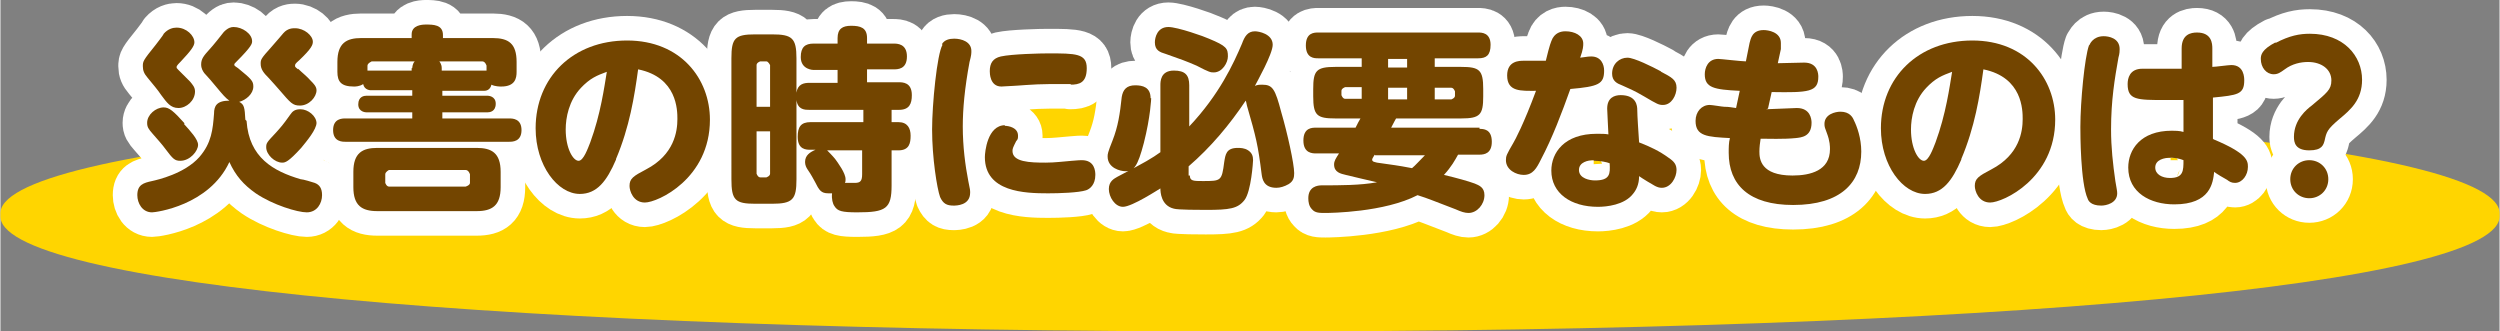 <?xml version="1.0" encoding="UTF-8"?>
<svg id="_レイヤー_2" data-name="レイヤー 2" xmlns="http://www.w3.org/2000/svg" width="407.2" height="53.98" viewBox="0 0 40.72 5.4">
  <rect x="0" y="0" width="40.72" height="5.4" fill="#808080" stroke="none"/>
  <defs>
    <style>
      .cls-1 {
        fill: #ffd500;
      }

      .cls-2 {
        fill: #734500;
      }

      .cls-3 {
        fill: none;
        stroke: #fff;
        stroke-linecap: round;
        stroke-linejoin: round;
        stroke-width: .8px;
      }
    </style>
  </defs>
  <g id="_レイヤー_1-2" data-name="レイヤー 1">
    <g id="stock_content_title_1">
      <path class="cls-1" d="m40.72,3.5c.12-1.13-8.27-1.91-20.36-1.9C8.27,1.6-.12,2.38,0,3.5c-.12,1.13,8.27,1.91,20.36,1.9,12.09.01,20.48-.77,20.36-1.9Z"/>
      <g>
        <g>
          <path class="cls-3" d="m4.01,1.97c.04.6.44.82.88.95.04,0,.2.05.23.06.08.03.12.09.12.2,0,.13-.08.28-.25.28-.15,0-.55-.12-.83-.31-.2-.14-.33-.29-.43-.51-.33.71-1.2.82-1.26.82-.16,0-.24-.15-.24-.28,0-.17.1-.2.24-.23.09-.02.53-.12.77-.39.2-.23.22-.45.24-.71,0-.12.04-.21.25-.21-.06-.04-.11-.1-.21-.22-.03-.04-.17-.2-.2-.23-.02-.03-.05-.07-.05-.14,0-.09.04-.14.14-.25.04-.04.2-.24.23-.28.07-.07.12-.08.16-.08.14,0,.3.11.3.23,0,.04,0,.08-.26.34-.02.02-.03.03-.03.04,0,.02,0,.02.06.06.22.18.25.21.25.3,0,.12-.12.22-.23.25.08.04.09.09.1.29Zm-1.11-.83s.14.14.19.19c.04.05.08.09.08.16,0,.15-.14.27-.27.27s-.19-.09-.28-.21c-.06-.09-.13-.17-.22-.28-.06-.07-.08-.12-.08-.19,0-.08,0-.09.21-.35.02-.03.12-.15.13-.18.07-.08.15-.1.21-.1.16,0,.29.13.29.24,0,.06-.06.14-.22.31-.03.03-.07.07-.07.09,0,.02,0,.02.03.05Zm.09.88c.1.11.23.25.23.34,0,.1-.13.26-.29.26-.09,0-.12-.03-.24-.19-.05-.07-.14-.17-.21-.25-.07-.08-.09-.11-.09-.18,0-.13.14-.25.27-.25.09,0,.16.06.34.26Zm1.86-.9c.06.06.14.12.21.2.04.04.09.09.09.15,0,.11-.12.25-.27.25-.12,0-.15-.04-.34-.26-.05-.06-.09-.1-.17-.19-.08-.08-.13-.14-.13-.23,0-.07,0-.08.18-.28.09-.1.18-.21.19-.22.07-.08.15-.08.19-.08.15,0,.29.12.29.22,0,.05-.02.11-.22.3-.07.06-.07.07-.07.09s0,.02.05.06Zm.3.88c0,.11-.16.3-.25.41-.21.23-.26.24-.31.24-.12,0-.26-.13-.26-.25,0-.07.01-.08.16-.24.08-.09.11-.12.23-.29.04-.06.08-.09.17-.09.12,0,.26.11.26.23Z"/>
          <path class="cls-3" d="m7.2,1.47v.09h.74s.13,0,.13.13-.1.14-.13.14h-.74v.1h1.09c.05,0,.2,0,.2.19s-.15.19-.2.19h-2.67c-.05,0-.2,0-.2-.19s.15-.19.2-.19h1.09v-.1h-.75s-.13,0-.13-.13.1-.14.13-.14h.75v-.09h-.68s-.1,0-.12-.1c-.06.04-.13.04-.15.04-.21,0-.27-.08-.27-.24v-.16c0-.31.15-.39.39-.39h.82v-.06c0-.15.17-.16.23-.16.12,0,.28,0,.28.17v.05h.81c.26,0,.39.09.39.39v.16c0,.1-.02.24-.25.24-.02,0-.1,0-.16-.03-.02.09-.09.1-.12.1h-.69Zm.95,1.58c0,.3-.14.39-.39.39h-1.62c-.25,0-.39-.09-.39-.39v-.25c0-.31.15-.39.39-.39h1.62c.24,0,.39.08.39.39v.25Zm-1.44-1.94s0-.07.04-.11h-.7s-.07.03-.07.07v.08s.03,0,.04,0h.68v-.04Zm.94,1.73s-.02-.07-.07-.07h-1.25s-.06.03-.06.07v.14s.02.06.06.06h1.25s.07-.02.07-.06v-.14Zm.24-1.69s.01,0,.03,0v-.08s-.02-.07-.07-.07h-.7s.04.04.04.11v.04h.69Z"/>
          <path class="cls-3" d="m10.03,2.6c-.15.35-.31.56-.59.56-.36,0-.72-.46-.72-1.07,0-.83.61-1.43,1.49-1.43s1.35.63,1.35,1.29c0,.96-.85,1.35-1.06,1.35-.19,0-.25-.19-.25-.27,0-.12.06-.16.27-.27.46-.24.51-.62.51-.82,0-.14,0-.68-.64-.81-.06.44-.14.94-.36,1.46Zm-.57-1.17c-.2.21-.25.49-.25.68,0,.31.12.51.21.51.08,0,.15-.2.19-.3.17-.46.23-.91.27-1.15-.16.06-.27.1-.43.27Z"/>
          <path class="cls-3" d="m13.64,1.35v-.21h-.39s-.21,0-.21-.21c0-.16.07-.22.21-.22h.39v-.09c0-.15.08-.2.22-.2.15,0,.26.03.26.2v.09h.43c.06,0,.22,0,.22.21s-.15.21-.22.21h-.43v.21h.51c.07,0,.22,0,.22.21,0,.14-.04.24-.21.24h-.12v.2h.11c.15,0,.2.1.2.22s-.02.24-.2.24h-.11v.57c0,.38-.09.44-.56.44-.25,0-.32-.02-.37-.1-.03-.04-.05-.12-.04-.21-.01,0-.04,0-.06,0-.12,0-.15-.05-.22-.19-.03-.05-.05-.1-.12-.2-.02-.03-.04-.07-.04-.12,0-.11.08-.16.17-.2h-.08c-.07,0-.21,0-.21-.21,0-.16.05-.24.21-.24h.86v-.2h-.88c-.07,0-.19,0-.21-.16v1.29c0,.33-.06.4-.4.4h-.27c-.33,0-.39-.06-.39-.4V.95c0-.33.06-.39.39-.39h.27c.33,0,.4.06.4.39v.56c.02-.14.12-.16.21-.16h.48Zm-1.1.39v-.68s-.03-.06-.06-.06h-.1s-.06.02-.06.06v.68h.22Zm0,.4h-.22v.69s.02.06.06.06h.1s.06-.02.06-.06v-.69Zm.94.32s.08.08.12.13c.05.07.17.23.17.33,0,.03,0,.04-.01.06.03,0,.14,0,.16,0,.09,0,.12-.03.12-.14v-.39h-.57Z"/>
          <path class="cls-3" d="m15.34.72c.04-.07.12-.09.2-.09.12,0,.28.05.28.2,0,.04,0,.07-.03.18-.08.43-.11.77-.11,1.05,0,.33.04.63.09.89.03.14.03.15.03.19,0,.21-.23.21-.27.21-.11,0-.17-.03-.22-.14-.05-.14-.13-.64-.13-1.1,0-.41.08-1.23.17-1.38Zm1.02,1.33c.07,0,.22.03.22.16,0,.04,0,.06-.03.09-.05.1-.06.12-.06.16,0,.18.28.19.54.19.15,0,.3-.02.43-.03.12-.01.13-.01.16-.01.21,0,.22.18.22.24,0,.16-.09.23-.15.25-.12.04-.44.05-.62.05-.38,0-1.03-.02-1.03-.59,0-.08.04-.52.33-.52Zm1.09-.68c-.05,0-.3,0-.36,0-.25,0-.55.03-.6.03-.03,0-.16.01-.18.01-.19,0-.19-.22-.19-.25,0-.13.05-.21.18-.24.18-.04.65-.05.77-.05.45,0,.63,0,.63.24s-.12.27-.27.27Z"/>
          <path class="cls-3" d="m18.75,1.6s-.01.3-.12.73c-.1.38-.16.46-.3.46-.08,0-.29-.05-.29-.24,0-.04,0-.06.08-.26.09-.23.12-.43.15-.71.02-.12.08-.19.22-.19.12,0,.25.03.25.21Zm.63,1.26c0,.09.06.09.21.09.3,0,.31,0,.35-.31.02-.12.03-.23.22-.23.04,0,.11,0,.17.04.06.04.08.09.08.16,0,.02-.03.51-.14.65-.11.14-.24.16-.63.16-.09,0-.46,0-.52-.02-.21-.05-.22-.27-.22-.33-.02.01-.46.3-.61.3-.13,0-.23-.16-.23-.29s.09-.17.14-.2c.46-.24.56-.3.7-.4v-1.09c0-.06,0-.24.22-.24.18,0,.25.07.25.24v.67c.49-.52.72-1.02.86-1.35.04-.11.09-.2.21-.2.06,0,.29.04.29.22,0,.15-.26.61-.29.67.04-.02.08-.02.12-.02.17,0,.21.07.31.45.1.34.21.84.21.99,0,.07-.01.13-.09.18-.07.04-.14.06-.2.06-.21,0-.23-.15-.24-.22-.06-.48-.09-.6-.24-1.12-.01-.04-.01-.06-.02-.08-.26.39-.57.76-.93,1.07v.15Zm.39-1.68c-.05,0-.07,0-.28-.11-.16-.07-.27-.11-.5-.19-.1-.03-.18-.06-.18-.19,0-.08.04-.25.22-.25.15,0,.6.16.66.19.29.12.31.16.31.29,0,.1-.09.26-.23.26Z"/>
          <path class="cls-3" d="m24.1,2.1c.06,0,.2,0,.2.21,0,.19-.12.21-.2.21h-.35c-.05.09-.11.2-.23.33.21.05.39.1.5.14.07.03.16.06.16.19,0,.15-.12.29-.26.29-.06,0-.12-.02-.21-.06-.37-.14-.43-.17-.62-.23-.54.28-1.42.29-1.5.29-.1,0-.17,0-.22-.06-.05-.05-.06-.12-.06-.18,0-.19.15-.21.22-.21.3,0,.63,0,.9-.05-.08-.02-.44-.1-.51-.12-.08-.02-.19-.04-.19-.17,0-.06.03-.1.08-.18h-.37c-.06,0-.21,0-.21-.21s.14-.21.21-.21h.64c.04-.08.05-.1.08-.15h-.41c-.3,0-.36-.05-.36-.36v-.12c0-.3.05-.36.36-.36h.43v-.14h-.71c-.06,0-.2,0-.2-.21s.14-.21.2-.21h2.61c.05,0,.2,0,.2.2,0,.17-.07.22-.2.22h-.71v.14h.43c.3,0,.36.05.36.36v.12c0,.3-.05.36-.36.36h-1.06s-.04.07-.08.15h1.44Zm-1.92-.49v-.19h-.27s-.06.02-.06.06v.07s.02.06.06.06h.27Zm.21.91s0,.01-.01.02c-.02.03-.03.05-.03.06,0,.04.05.04.08.05.27.04.31.04.57.09.06-.05.11-.11.21-.21h-.81Zm.53-1.42v-.14h-.31v.14h.31Zm-.31.33v.19h.31v-.19h-.31Zm.76.19h.27s.06-.02.06-.06v-.07s-.02-.06-.06-.06h-.27v.19Z"/>
          <path class="cls-3" d="m25.1,2.6c-.07.14-.13.25-.28.25-.12,0-.29-.08-.29-.24,0-.07.01-.09.12-.28.03-.05.17-.31.37-.85-.24,0-.47.02-.47-.25,0-.24.2-.24.27-.24.07,0,.3,0,.36,0,.01-.05.07-.28.09-.32.05-.14.16-.16.23-.16.15,0,.29.07.29.2,0,.04,0,.09-.05.23.14-.02.15-.02.18-.02.16,0,.21.13.21.23,0,.22-.09.26-.55.3-.14.39-.29.79-.48,1.15Zm1.08-.83c0-.18.12-.22.22-.22.26,0,.27.18.27.24,0,.09.02.38.03.53.18.07.33.14.48.25.09.06.13.11.13.2,0,.12-.09.29-.24.29-.04,0-.07-.01-.11-.03-.04-.02-.22-.13-.26-.16,0,.14-.05.23-.1.29-.14.18-.43.21-.57.21-.44,0-.76-.22-.76-.59,0-.29.21-.6.74-.6.08,0,.14,0,.19.01,0-.06-.02-.35-.02-.42Zm-.22.84c-.09,0-.24.03-.24.16,0,.14.18.17.26.17.25,0,.25-.11.24-.28-.05-.02-.15-.04-.26-.04Zm1.1-1.44c.17.09.25.13.25.26,0,.12-.08.28-.22.28-.07,0-.09-.01-.31-.14-.17-.1-.25-.13-.36-.18-.08-.03-.16-.07-.16-.19,0-.16.12-.26.25-.26.11,0,.41.15.54.22Z"/>
          <path class="cls-3" d="m28.77,1.78c.08,0,.43-.02.5-.02.22,0,.24.18.24.24,0,.23-.17.24-.26.25-.19.02-.46.01-.57.01-.01.06-.02.14-.02.21,0,.12.02.39.54.39.29,0,.61-.08.61-.43,0-.04,0-.13-.05-.26-.03-.08-.04-.1-.04-.15,0-.16.18-.2.26-.2.15,0,.2.09.22.14.05.1.12.29.12.51,0,.5-.33.87-1.11.87-.72,0-1.05-.33-1.05-.85,0-.08,0-.17.02-.24-.37-.02-.56-.03-.56-.28,0-.15.1-.26.23-.26.04,0,.21.03.24.03.08,0,.11.01.19.02l.06-.28c-.42-.02-.57-.05-.57-.27,0-.1.05-.25.22-.25.04,0,.38.04.45.04l.06-.3c.02-.07.04-.21.23-.21.07,0,.28.03.28.21,0,.01,0,.04,0,.1l-.05.23c.07,0,.37-.01.43-.01.23,0,.23.2.23.23,0,.25-.16.26-.76.25l-.06.27Z"/>
          <path class="cls-3" d="m31.95,2.6c-.15.35-.31.56-.59.56-.36,0-.72-.46-.72-1.07,0-.83.61-1.43,1.49-1.43s1.35.63,1.35,1.29c0,.96-.85,1.35-1.06,1.35-.19,0-.25-.19-.25-.27,0-.12.06-.16.27-.27.46-.24.51-.62.51-.82,0-.14,0-.68-.64-.81-.06.44-.14.94-.36,1.46Zm-.57-1.17c-.2.21-.25.49-.25.68,0,.31.12.51.21.51.08,0,.15-.2.19-.3.17-.46.23-.91.27-1.15-.16.06-.27.1-.43.27Z"/>
          <path class="cls-3" d="m34.04.73s.05-.14.23-.14c.08,0,.26.03.26.21,0,.03,0,.07-.02.14-.06.34-.12.69-.12,1.17,0,.29.03.56.07.84.02.12.03.16.03.2,0,.16-.18.2-.26.2-.17,0-.21-.08-.22-.11-.12-.26-.12-1.07-.12-1.17,0-.42.07-1.14.14-1.33Zm2.02,1.54c.55.23.56.35.56.45,0,.13-.09.26-.21.26-.06,0-.09-.02-.13-.05-.04-.02-.19-.11-.21-.13-.02.18-.06.53-.65.53-.39,0-.75-.19-.75-.6,0-.29.2-.6.71-.6.04,0,.13,0,.19.02v-.52c-.09,0-.15,0-.29,0-.47,0-.62,0-.62-.26,0-.09.03-.25.24-.25.04,0,.21,0,.24,0,.15,0,.25,0,.4,0v-.33c0-.23.15-.26.25-.26.24,0,.25.18.25.26v.3c.05,0,.26-.03.31-.03.21,0,.21.21.21.25,0,.23-.11.24-.51.28v.67Zm-.7.3c-.1,0-.25.03-.25.16,0,.11.11.17.24.17.22,0,.22-.12.22-.29-.1-.04-.19-.04-.21-.04Z"/>
          <path class="cls-3" d="m37.07.7c.23-.12.39-.15.56-.15.55,0,.85.36.85.75,0,.33-.19.49-.37.64-.2.17-.21.21-.24.35-.02.07-.04.16-.25.16-.23,0-.25-.13-.25-.22,0-.28.21-.45.29-.51.25-.21.32-.26.32-.41,0-.18-.16-.3-.38-.3-.12,0-.26.03-.38.12-.07.05-.11.08-.18.08-.12,0-.21-.11-.21-.25,0-.06.01-.15.24-.27Zm.86,2.22c0,.18-.14.31-.31.31s-.31-.13-.31-.31.14-.31.31-.31.31.13.31.31Z"/>
        </g>
        <g>
          <path class="cls-2" d="m4.01,1.97c.04.6.44.82.88.95.04,0,.2.05.23.06.08.03.12.09.12.2,0,.13-.08.28-.25.28-.15,0-.55-.12-.83-.31-.2-.14-.33-.29-.43-.51-.33.71-1.2.82-1.26.82-.16,0-.24-.15-.24-.28,0-.17.1-.2.24-.23.09-.02.53-.12.77-.39.2-.23.22-.45.24-.71,0-.12.04-.21.25-.21-.06-.04-.11-.1-.21-.22-.03-.04-.17-.2-.2-.23-.02-.03-.05-.07-.05-.14,0-.09.04-.14.14-.25.04-.04.2-.24.23-.28.07-.07.12-.08.16-.08.14,0,.3.11.3.23,0,.04,0,.08-.26.34-.02.02-.03.03-.03.04,0,.02,0,.02.06.06.22.18.25.21.25.3,0,.12-.12.22-.23.25.08.04.09.09.1.29Zm-1.11-.83s.14.14.19.19c.04.05.08.09.08.16,0,.15-.14.27-.27.27s-.19-.09-.28-.21c-.06-.09-.13-.17-.22-.28-.06-.07-.08-.12-.08-.19,0-.08,0-.09.21-.35.02-.03.12-.15.13-.18.07-.08.15-.1.21-.1.16,0,.29.13.29.24,0,.06-.06.14-.22.31-.03.03-.07.07-.07.09,0,.02,0,.02.03.05Zm.09.88c.1.11.23.25.23.34,0,.1-.13.26-.29.26-.09,0-.12-.03-.24-.19-.05-.07-.14-.17-.21-.25-.07-.08-.09-.11-.09-.18,0-.13.14-.25.27-.25.09,0,.16.06.34.26Zm1.86-.9c.06.06.14.12.21.2.04.04.09.09.09.15,0,.11-.12.25-.27.25-.12,0-.15-.04-.34-.26-.05-.06-.09-.1-.17-.19-.08-.08-.13-.14-.13-.23,0-.07,0-.08.18-.28.09-.1.18-.21.19-.22.07-.08.15-.08.19-.08.15,0,.29.12.29.22,0,.05-.02.11-.22.3-.07.06-.07.07-.07.09s0,.02.05.06Zm.3.88c0,.11-.16.3-.25.41-.21.23-.26.24-.31.24-.12,0-.26-.13-.26-.25,0-.07.01-.08.16-.24.08-.09.11-.12.23-.29.04-.06.08-.09.17-.09.12,0,.26.11.26.23Z"/>
          <path class="cls-2" d="m7.2,1.47v.09h.74s.13,0,.13.13-.1.14-.13.14h-.74v.1h1.09c.05,0,.2,0,.2.19s-.15.19-.2.19h-2.67c-.05,0-.2,0-.2-.19s.15-.19.2-.19h1.09v-.1h-.75s-.13,0-.13-.13.1-.14.13-.14h.75v-.09h-.68s-.1,0-.12-.1c-.06.04-.13.04-.15.04-.21,0-.27-.08-.27-.24v-.16c0-.31.15-.39.39-.39h.82v-.06c0-.15.17-.16.23-.16.12,0,.28,0,.28.17v.05h.81c.26,0,.39.09.39.39v.16c0,.1-.02.24-.25.24-.02,0-.1,0-.16-.03-.02.09-.09.1-.12.1h-.69Zm.95,1.58c0,.3-.14.39-.39.39h-1.62c-.25,0-.39-.09-.39-.39v-.25c0-.31.15-.39.39-.39h1.62c.24,0,.39.08.39.39v.25Zm-1.44-1.94s0-.07.04-.11h-.7s-.07.03-.07.07v.08s.03,0,.04,0h.68v-.04Zm.94,1.73s-.02-.07-.07-.07h-1.25s-.06.03-.06.07v.14s.02.06.06.06h1.25s.07-.02.07-.06v-.14Zm.24-1.69s.01,0,.03,0v-.08s-.02-.07-.07-.07h-.7s.04.04.04.11v.04h.69Z"/>
          <path class="cls-2" d="m10.03,2.6c-.15.35-.31.56-.59.56-.36,0-.72-.46-.72-1.07,0-.83.61-1.43,1.49-1.43s1.35.63,1.35,1.29c0,.96-.85,1.35-1.06,1.35-.19,0-.25-.19-.25-.27,0-.12.06-.16.27-.27.46-.24.51-.62.51-.82,0-.14,0-.68-.64-.81-.06.44-.14.94-.36,1.46Zm-.57-1.17c-.2.21-.25.49-.25.68,0,.31.12.51.21.51.08,0,.15-.2.19-.3.17-.46.23-.91.27-1.15-.16.06-.27.1-.43.27Z"/>
          <path class="cls-2" d="m13.64,1.35v-.21h-.39s-.21,0-.21-.21c0-.16.07-.22.21-.22h.39v-.09c0-.15.08-.2.22-.2.15,0,.26.03.26.2v.09h.43c.06,0,.22,0,.22.21s-.15.21-.22.21h-.43v.21h.51c.07,0,.22,0,.22.21,0,.14-.04.24-.21.24h-.12v.2h.11c.15,0,.2.1.2.22s-.02.24-.2.24h-.11v.57c0,.38-.09.44-.56.44-.25,0-.32-.02-.37-.1-.03-.04-.05-.12-.04-.21-.01,0-.04,0-.06,0-.12,0-.15-.05-.22-.19-.03-.05-.05-.1-.12-.2-.02-.03-.04-.07-.04-.12,0-.11.08-.16.17-.2h-.08c-.07,0-.21,0-.21-.21,0-.16.05-.24.21-.24h.86v-.2h-.88c-.07,0-.19,0-.21-.16v1.29c0,.33-.06.4-.4.4h-.27c-.33,0-.39-.06-.39-.4V.95c0-.33.06-.39.39-.39h.27c.33,0,.4.06.4.39v.56c.02-.14.12-.16.21-.16h.48Zm-1.1.39v-.68s-.03-.06-.06-.06h-.1s-.06.02-.06.06v.68h.22Zm0,.4h-.22v.69s.02.06.06.06h.1s.06-.02.06-.06v-.69Zm.94.32s.08.08.12.13c.05.07.17.23.17.33,0,.03,0,.04-.01.06.03,0,.14,0,.16,0,.09,0,.12-.03.12-.14v-.39h-.57Z"/>
          <path class="cls-2" d="m15.34.72c.04-.07.12-.09.2-.09.12,0,.28.05.28.2,0,.04,0,.07-.03.18-.08.43-.11.77-.11,1.05,0,.33.04.63.09.89.03.14.03.15.03.19,0,.21-.23.21-.27.21-.11,0-.17-.03-.22-.14-.05-.14-.13-.64-.13-1.1,0-.41.08-1.23.17-1.38Zm1.02,1.33c.07,0,.22.03.22.16,0,.04,0,.06-.03.09-.05.1-.06.12-.06.16,0,.18.28.19.54.19.15,0,.3-.02.43-.03.12-.01.13-.01.16-.01.21,0,.22.18.22.24,0,.16-.09.23-.15.25-.12.04-.44.05-.62.05-.38,0-1.03-.02-1.03-.59,0-.08.04-.52.33-.52Zm1.09-.68c-.05,0-.3,0-.36,0-.25,0-.55.03-.6.03-.03,0-.16.01-.18.01-.19,0-.19-.22-.19-.25,0-.13.05-.21.18-.24.18-.04.65-.05.77-.05.45,0,.63,0,.63.24s-.12.27-.27.27Z"/>
          <path class="cls-2" d="m18.75,1.6s-.01.3-.12.73c-.1.38-.16.46-.3.46-.08,0-.29-.05-.29-.24,0-.04,0-.06.08-.26.09-.23.12-.43.15-.71.02-.12.08-.19.22-.19.12,0,.25.03.25.21Zm.63,1.26c0,.09.06.09.21.09.3,0,.31,0,.35-.31.02-.12.03-.23.22-.23.04,0,.11,0,.17.04.06.04.08.09.08.16,0,.02-.03.51-.14.65-.11.14-.24.16-.63.16-.09,0-.46,0-.52-.02-.21-.05-.22-.27-.22-.33-.02.01-.46.3-.61.3-.13,0-.23-.16-.23-.29s.09-.17.14-.2c.46-.24.56-.3.7-.4v-1.09c0-.06,0-.24.22-.24.18,0,.25.07.25.24v.67c.49-.52.72-1.02.86-1.35.04-.11.09-.2.21-.2.06,0,.29.04.29.22,0,.15-.26.61-.29.67.04-.02.08-.02.12-.02.17,0,.21.07.31.45.1.34.21.84.21.99,0,.07-.01.13-.09.18-.07.04-.14.06-.2.06-.21,0-.23-.15-.24-.22-.06-.48-.09-.6-.24-1.12-.01-.04-.01-.06-.02-.08-.26.39-.57.76-.93,1.07v.15Zm.39-1.68c-.05,0-.07,0-.28-.11-.16-.07-.27-.11-.5-.19-.1-.03-.18-.06-.18-.19,0-.08.04-.25.22-.25.15,0,.6.16.66.19.29.12.31.16.31.29,0,.1-.09.26-.23.26Z"/>
          <path class="cls-2" d="m24.1,2.1c.06,0,.2,0,.2.21,0,.19-.12.21-.2.21h-.35c-.05.09-.11.2-.23.33.21.05.39.1.5.14.07.03.16.06.16.19,0,.15-.12.29-.26.29-.06,0-.12-.02-.21-.06-.37-.14-.43-.17-.62-.23-.54.28-1.42.29-1.5.29-.1,0-.17,0-.22-.06-.05-.05-.06-.12-.06-.18,0-.19.15-.21.22-.21.3,0,.63,0,.9-.05-.08-.02-.44-.1-.51-.12-.08-.02-.19-.04-.19-.17,0-.06.03-.1.08-.18h-.37c-.06,0-.21,0-.21-.21s.14-.21.21-.21h.64c.04-.08.05-.1.08-.15h-.41c-.3,0-.36-.05-.36-.36v-.12c0-.3.05-.36.36-.36h.43v-.14h-.71c-.06,0-.2,0-.2-.21s.14-.21.2-.21h2.61c.05,0,.2,0,.2.2,0,.17-.07.22-.2.22h-.71v.14h.43c.3,0,.36.05.36.36v.12c0,.3-.05.36-.36.36h-1.06s-.04.07-.08.15h1.44Zm-1.92-.49v-.19h-.27s-.06.02-.06.06v.07s.02.06.06.06h.27Zm.21.91s0,.01-.01.02c-.02.03-.03.05-.03.06,0,.04.05.04.08.05.27.04.31.04.57.09.06-.05.11-.11.21-.21h-.81Zm.53-1.42v-.14h-.31v.14h.31Zm-.31.33v.19h.31v-.19h-.31Zm.76.19h.27s.06-.02.06-.06v-.07s-.02-.06-.06-.06h-.27v.19Z"/>
          <path class="cls-2" d="m25.1,2.6c-.07.14-.13.25-.28.25-.12,0-.29-.08-.29-.24,0-.07.01-.09.12-.28.03-.05.17-.31.37-.85-.24,0-.47.02-.47-.25,0-.24.2-.24.27-.24.07,0,.3,0,.36,0,.01-.05.07-.28.09-.32.05-.14.16-.16.23-.16.15,0,.29.07.29.2,0,.04,0,.09-.05.23.14-.02.15-.02.18-.02.16,0,.21.13.21.23,0,.22-.09.26-.55.3-.14.39-.29.79-.48,1.15Zm1.08-.83c0-.18.12-.22.22-.22.26,0,.27.18.27.24,0,.09.02.38.03.53.18.07.33.14.48.25.09.06.13.11.13.2,0,.12-.09.29-.24.29-.04,0-.07-.01-.11-.03-.04-.02-.22-.13-.26-.16,0,.14-.05.23-.1.29-.14.18-.43.21-.57.21-.44,0-.76-.22-.76-.59,0-.29.21-.6.74-.6.08,0,.14,0,.19.01,0-.06-.02-.35-.02-.42Zm-.22.84c-.09,0-.24.03-.24.16,0,.14.18.17.26.17.25,0,.25-.11.24-.28-.05-.02-.15-.04-.26-.04Zm1.1-1.44c.17.09.25.13.25.26,0,.12-.08.28-.22.28-.07,0-.09-.01-.31-.14-.17-.1-.25-.13-.36-.18-.08-.03-.16-.07-.16-.19,0-.16.12-.26.25-.26.11,0,.41.15.54.22Z"/>
          <path class="cls-2" d="m28.77,1.78c.08,0,.43-.02.5-.02.22,0,.24.18.24.24,0,.23-.17.24-.26.25-.19.02-.46.01-.57.01-.01.06-.02.14-.02.21,0,.12.02.39.54.39.29,0,.61-.08.61-.43,0-.04,0-.13-.05-.26-.03-.08-.04-.1-.04-.15,0-.16.18-.2.26-.2.15,0,.2.09.22.14.05.1.12.29.12.51,0,.5-.33.87-1.11.87-.72,0-1.05-.33-1.05-.85,0-.08,0-.17.02-.24-.37-.02-.56-.03-.56-.28,0-.15.1-.26.23-.26.04,0,.21.03.24.03.08,0,.11.01.19.02l.06-.28c-.42-.02-.57-.05-.57-.27,0-.1.05-.25.22-.25.04,0,.38.04.45.04l.06-.3c.02-.07.04-.21.23-.21.07,0,.28.03.28.21,0,.01,0,.04,0,.1l-.05.23c.07,0,.37-.01.43-.01.23,0,.23.2.23.23,0,.25-.16.26-.76.25l-.06.27Z"/>
          <path class="cls-2" d="m31.95,2.6c-.15.35-.31.56-.59.56-.36,0-.72-.46-.72-1.07,0-.83.61-1.43,1.49-1.43s1.35.63,1.35,1.29c0,.96-.85,1.35-1.06,1.35-.19,0-.25-.19-.25-.27,0-.12.06-.16.27-.27.46-.24.51-.62.51-.82,0-.14,0-.68-.64-.81-.06.44-.14.94-.36,1.46Zm-.57-1.17c-.2.21-.25.49-.25.68,0,.31.12.51.21.51.08,0,.15-.2.19-.3.17-.46.23-.91.27-1.15-.16.06-.27.1-.43.27Z"/>
          <path class="cls-2" d="m34.04.73s.05-.14.23-.14c.08,0,.26.03.26.21,0,.03,0,.07-.02.14-.06.34-.12.69-.12,1.17,0,.29.03.56.07.84.02.12.03.16.03.2,0,.16-.18.2-.26.2-.17,0-.21-.08-.22-.11-.12-.26-.12-1.07-.12-1.17,0-.42.07-1.14.14-1.33Zm2.02,1.54c.55.23.56.35.56.45,0,.13-.09.26-.21.26-.06,0-.09-.02-.13-.05-.04-.02-.19-.11-.21-.13-.02.18-.06.53-.65.53-.39,0-.75-.19-.75-.6,0-.29.2-.6.71-.6.04,0,.13,0,.19.02v-.52c-.09,0-.15,0-.29,0-.47,0-.62,0-.62-.26,0-.09.03-.25.24-.25.04,0,.21,0,.24,0,.15,0,.25,0,.4,0v-.33c0-.23.15-.26.25-.26.24,0,.25.18.25.26v.3c.05,0,.26-.03.31-.03.21,0,.21.21.21.25,0,.23-.11.24-.51.28v.67Zm-.7.3c-.1,0-.25.03-.25.16,0,.11.11.17.24.17.22,0,.22-.12.22-.29-.1-.04-.19-.04-.21-.04Z"/>
          <path class="cls-2" d="m37.07.7c.23-.12.39-.15.56-.15.55,0,.85.36.85.75,0,.33-.19.49-.37.64-.2.17-.21.21-.24.35-.02.07-.04.16-.25.16-.23,0-.25-.13-.25-.22,0-.28.21-.45.29-.51.25-.21.32-.26.32-.41,0-.18-.16-.3-.38-.3-.12,0-.26.03-.38.12-.07.05-.11.08-.18.08-.12,0-.21-.11-.21-.25,0-.06.01-.15.24-.27Zm.86,2.22c0,.18-.14.31-.31.31s-.31-.13-.31-.31.14-.31.31-.31.31.13.31.31Z"/>
        </g>
      </g>
    </g>
  </g>
</svg>